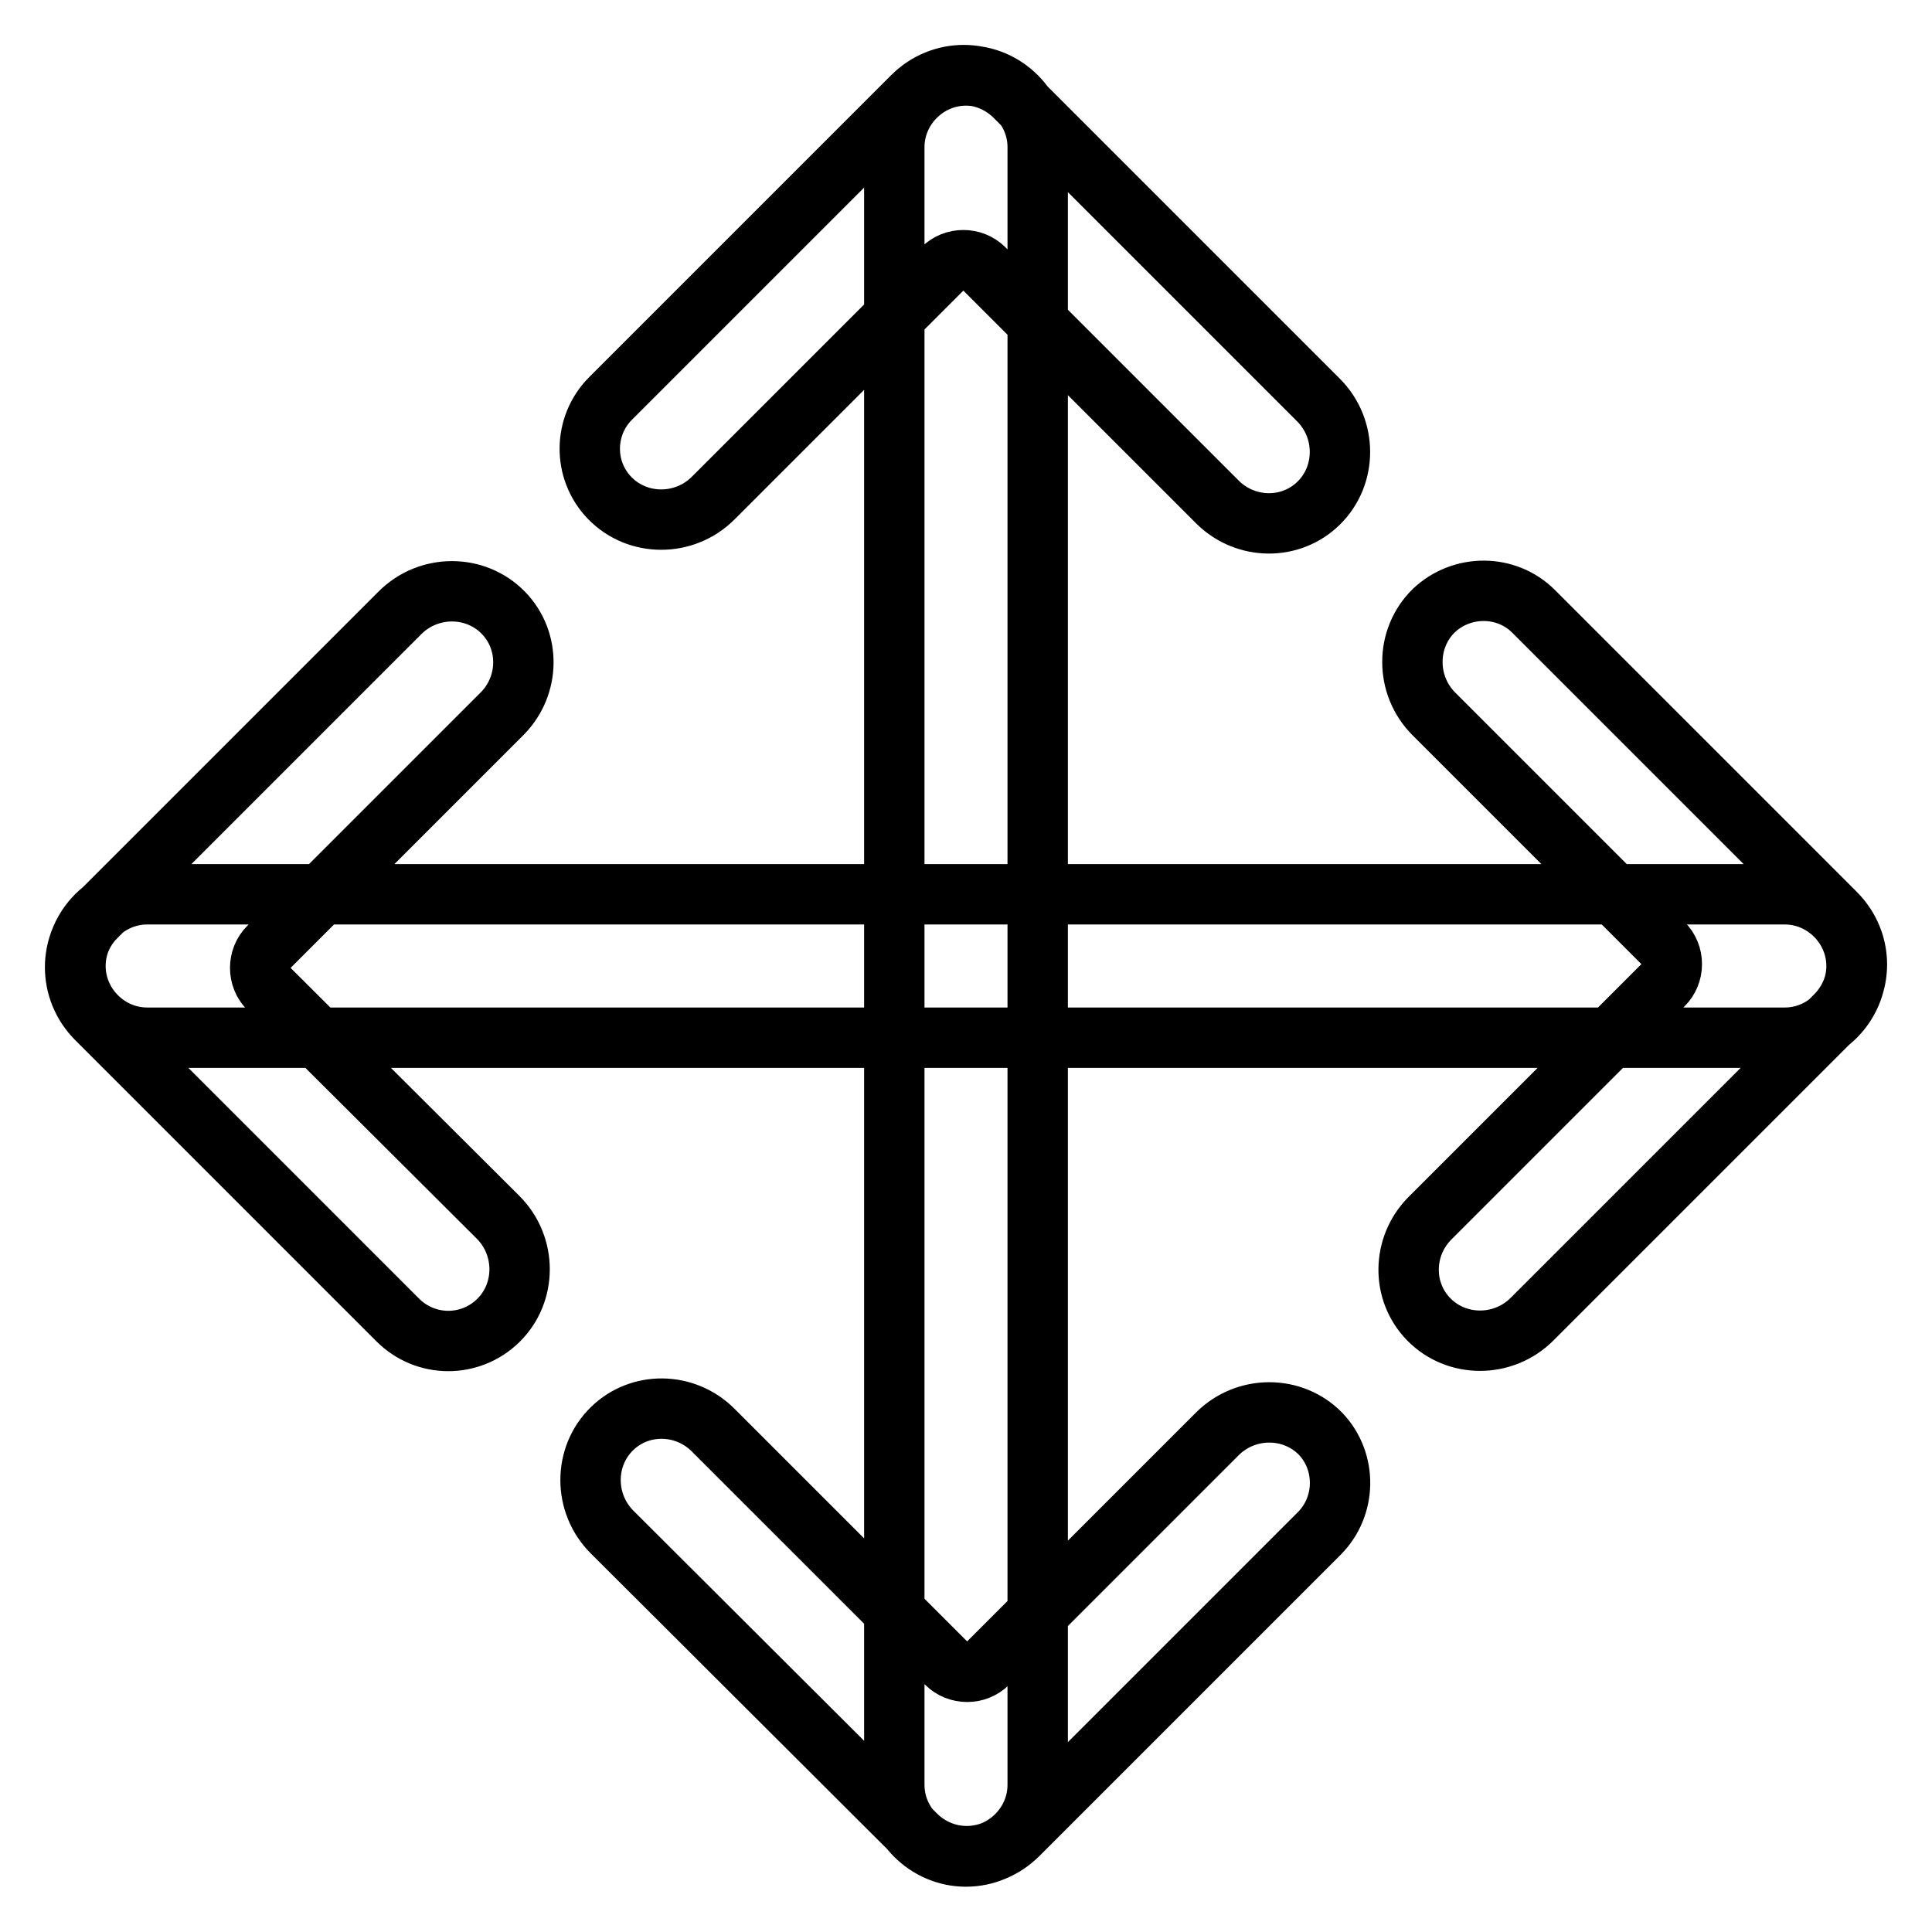 <?xml version="1.0" encoding="utf-8"?>
<!-- Svg Vector Icons : http://www.onlinewebfonts.com/icon -->
<!DOCTYPE svg PUBLIC "-//W3C//DTD SVG 1.1//EN" "http://www.w3.org/Graphics/SVG/1.1/DTD/svg11.dtd">
<svg version="1.1" xmlns="http://www.w3.org/2000/svg" xmlns:xlink="http://www.w3.org/1999/xlink" x="0px" y="0px" viewBox="0 0 256 256" enable-background="new 0 0 256 256" xml:space="preserve">
<g> <path stroke-width="8" fill-opacity="0" stroke="#000000"  d="M118.5,236.5v-217c0-5.2,4.3-9.5,9.5-9.5c5.2,0,9.5,4.3,9.5,9.5v217c0,5.2-4.3,9.5-9.5,9.5 C122.8,246,118.5,241.7,118.5,236.5z M19.5,118.5h217c5.2,0,9.5,4.3,9.5,9.5c0,5.2-4.3,9.5-9.5,9.5h-217c-5.2,0-9.5-4.3-9.5-9.5 C10,122.8,14.3,118.5,19.5,118.5z M174.8,203.2l-39.9,39.9c-3.8,3.8-9.8,3.8-13.6,0L81.1,203c-3.8-3.8-3.8-10,0-13.7 c3.7-3.6,9.6-3.5,13.3,0.1l31,31c1.5,1.5,4,1.5,5.5,0l30.4-30.4c3.8-3.8,10-3.8,13.7,0C178.5,193.7,178.4,199.6,174.8,203.2z  M80.9,52.8l40-40c3.8-3.8,9.8-3.8,13.6,0L174.7,53c3.8,3.8,3.8,10,0,13.7c-3.7,3.6-9.6,3.5-13.3-0.1l-31-31c-1.5-1.5-4-1.5-5.5,0 L94.5,66c-3.8,3.8-10,3.8-13.7,0C77.2,62.3,77.3,56.4,80.9,52.8z M52.7,174.9L12.8,135c-3.8-3.8-3.8-9.9,0-13.6L53,81.2 c3.8-3.8,10-3.8,13.7,0c3.6,3.7,3.5,9.6-0.1,13.3l-31,31c-1.5,1.5-1.5,4,0,5.5L66,161.3c3.8,3.8,3.8,10,0,13.7 C62.3,178.6,56.4,178.6,52.7,174.9z M203.2,81l40,40c3.8,3.8,3.8,9.8,0,13.6L203,174.8c-3.8,3.8-10,3.8-13.7,0 c-3.6-3.7-3.5-9.6,0.1-13.3l31-31c1.5-1.5,1.5-4,0-5.5L190,94.6c-3.8-3.8-3.8-10,0-13.7C193.7,77.4,199.6,77.4,203.2,81z"/></g>
</svg>